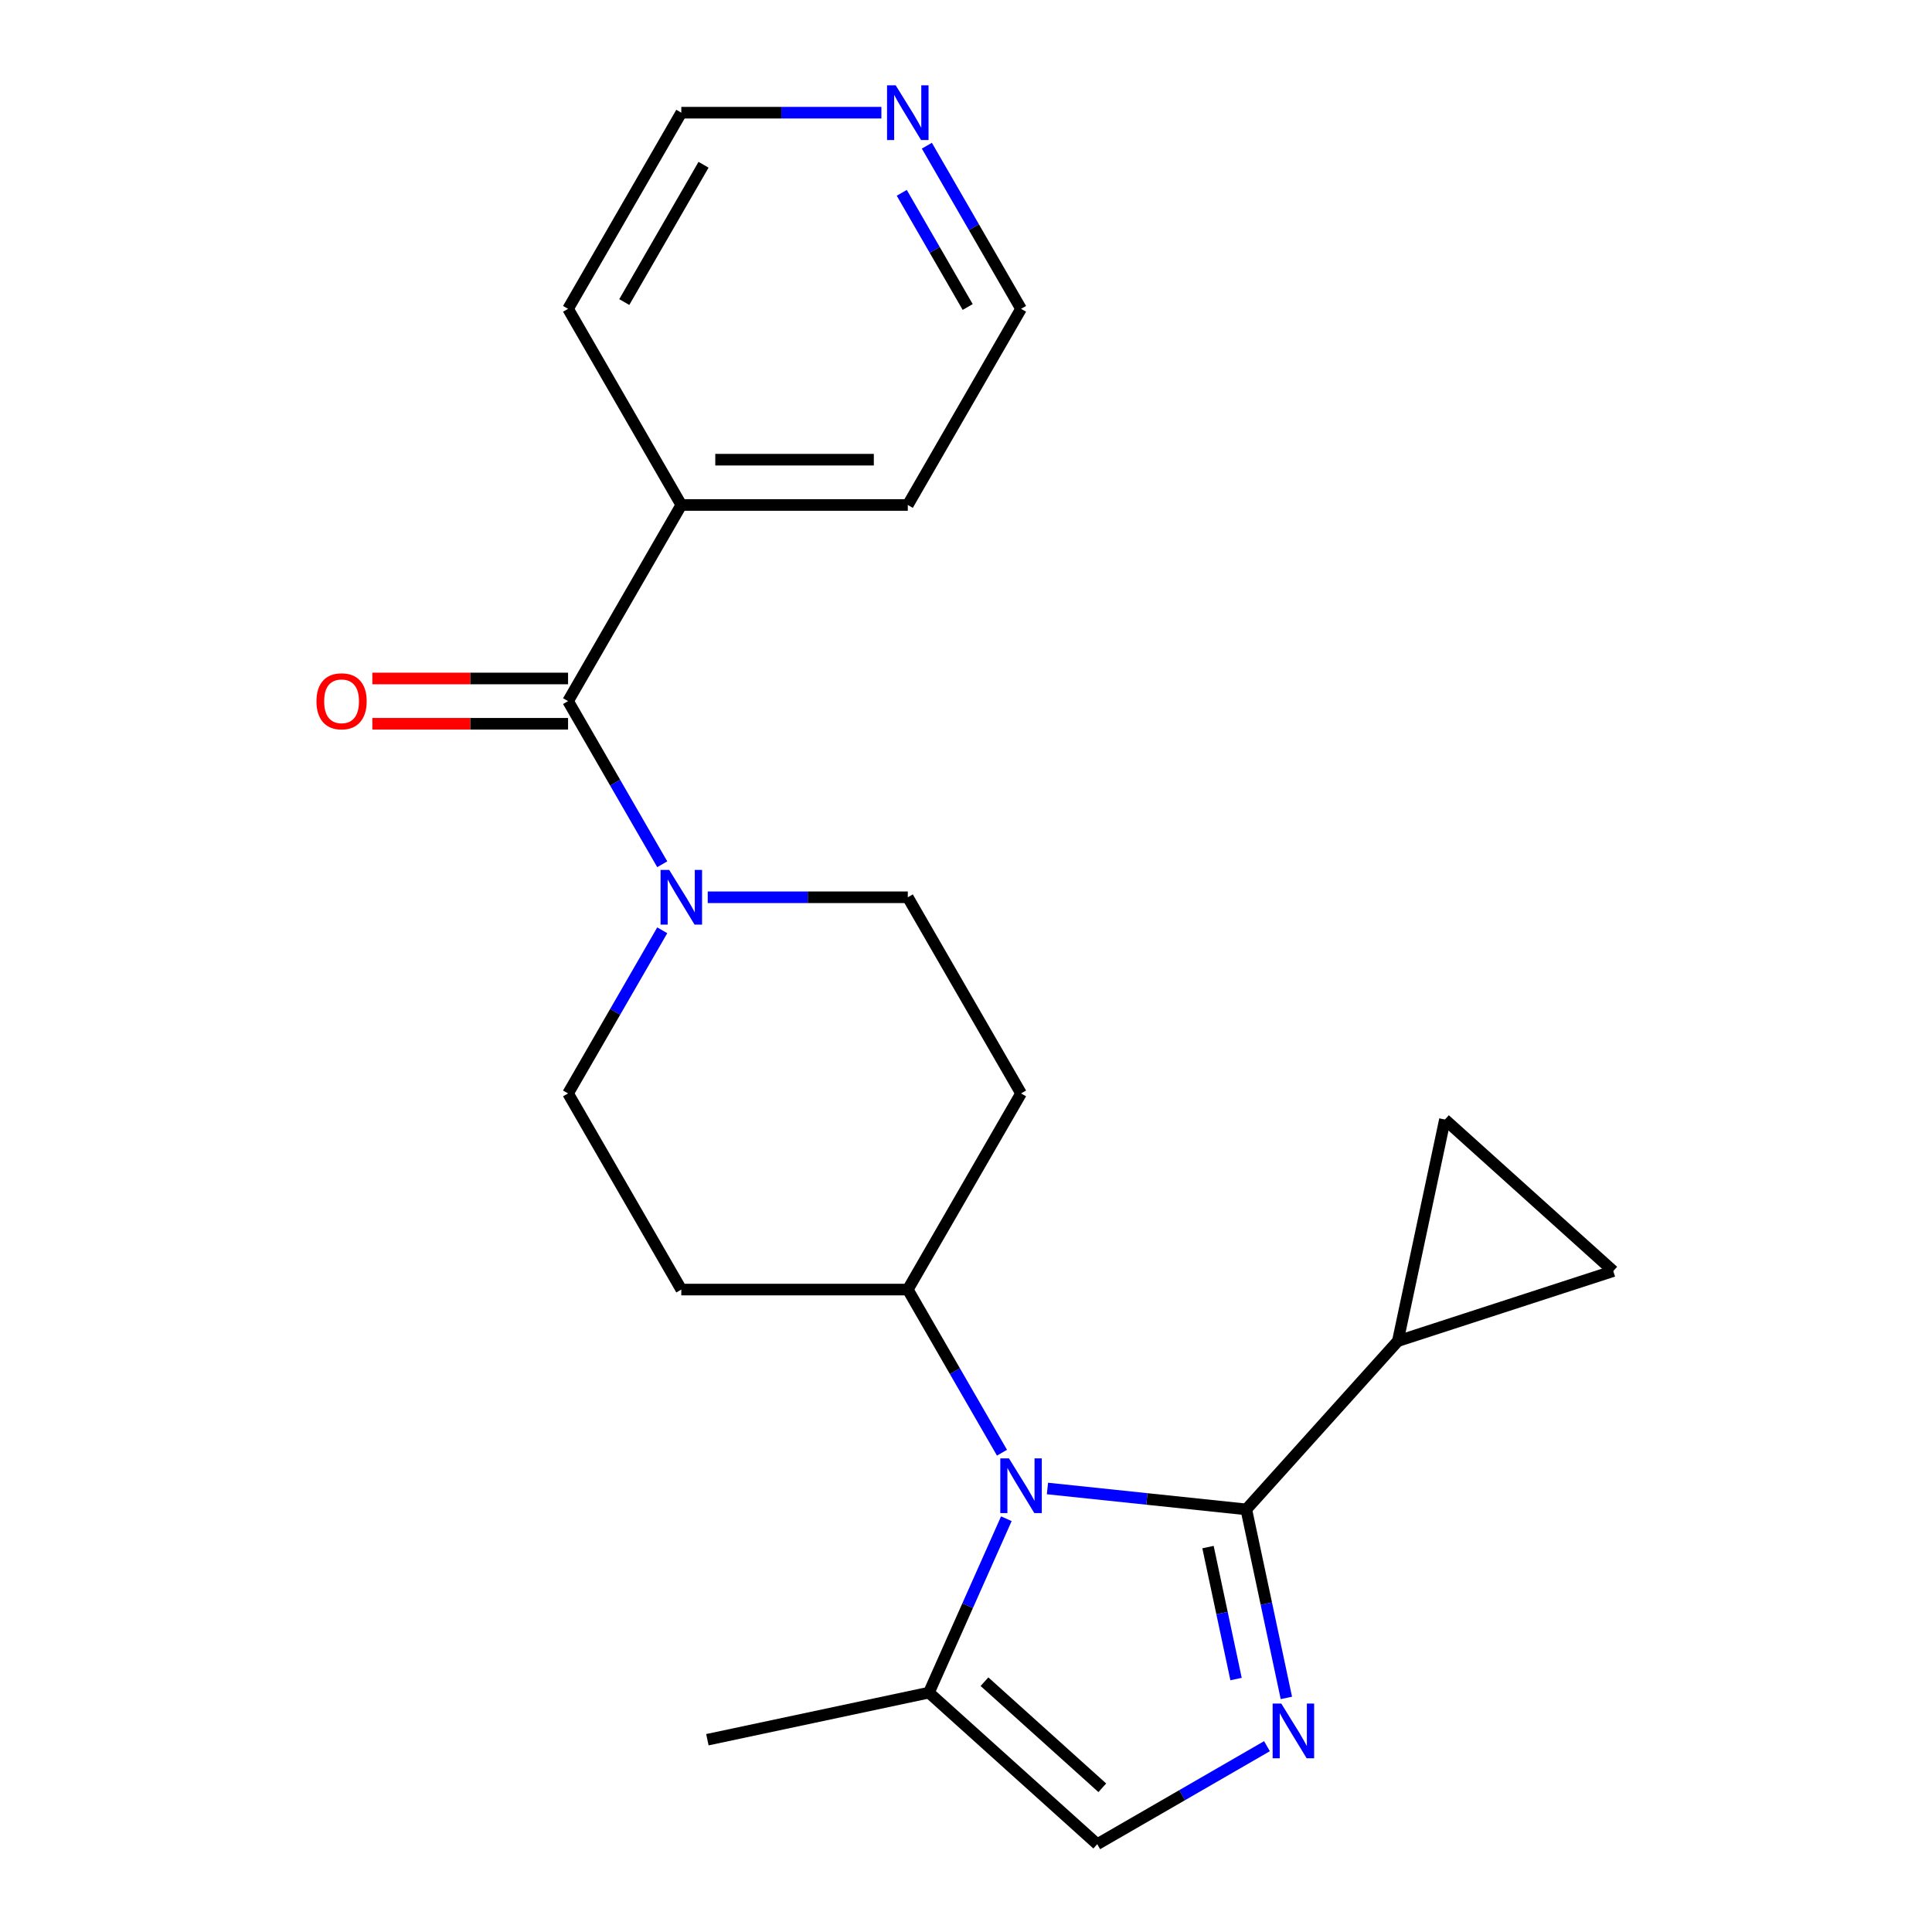 <?xml version='1.0' encoding='iso-8859-1'?>
<svg version='1.1' baseProfile='full'
              xmlns='http://www.w3.org/2000/svg'
                      xmlns:rdkit='http://www.rdkit.org/xml'
                      xmlns:xlink='http://www.w3.org/1999/xlink'
                  xml:space='preserve'
width='1000px' height='1000px' viewBox='0 0 1000 1000'>
<!-- END OF HEADER -->
<rect style='opacity:1.0;fill:#FFFFFF;stroke:none' width='1000' height='1000' x='0' y='0'> </rect>
<path class='bond-0' d='M 645.082,781.259 L 593.622,775.851' style='fill:none;fill-rule:evenodd;stroke:#000000;stroke-width:6px;stroke-linecap:butt;stroke-linejoin:miter;stroke-opacity:1' />
<path class='bond-0' d='M 593.622,775.851 L 542.163,770.442' style='fill:none;fill-rule:evenodd;stroke:#0000FF;stroke-width:6px;stroke-linecap:butt;stroke-linejoin:miter;stroke-opacity:1' />
<path class='bond-1' d='M 645.082,781.259 L 655.452,830.049' style='fill:none;fill-rule:evenodd;stroke:#000000;stroke-width:6px;stroke-linecap:butt;stroke-linejoin:miter;stroke-opacity:1' />
<path class='bond-1' d='M 655.452,830.049 L 665.823,878.839' style='fill:none;fill-rule:evenodd;stroke:#0000FF;stroke-width:6px;stroke-linecap:butt;stroke-linejoin:miter;stroke-opacity:1' />
<path class='bond-1' d='M 625.259,800.771 L 632.518,834.924' style='fill:none;fill-rule:evenodd;stroke:#000000;stroke-width:6px;stroke-linecap:butt;stroke-linejoin:miter;stroke-opacity:1' />
<path class='bond-1' d='M 632.518,834.924 L 639.778,869.077' style='fill:none;fill-rule:evenodd;stroke:#0000FF;stroke-width:6px;stroke-linecap:butt;stroke-linejoin:miter;stroke-opacity:1' />
<path class='bond-4' d='M 645.082,781.259 L 723.525,694.139' style='fill:none;fill-rule:evenodd;stroke:#000000;stroke-width:6px;stroke-linecap:butt;stroke-linejoin:miter;stroke-opacity:1' />
<path class='bond-5' d='M 520.883,786.096 L 500.846,831.099' style='fill:none;fill-rule:evenodd;stroke:#0000FF;stroke-width:6px;stroke-linecap:butt;stroke-linejoin:miter;stroke-opacity:1' />
<path class='bond-5' d='M 500.846,831.099 L 480.81,876.102' style='fill:none;fill-rule:evenodd;stroke:#000000;stroke-width:6px;stroke-linecap:butt;stroke-linejoin:miter;stroke-opacity:1' />
<path class='bond-9' d='M 518.625,751.915 L 494.25,709.697' style='fill:none;fill-rule:evenodd;stroke:#0000FF;stroke-width:6px;stroke-linecap:butt;stroke-linejoin:miter;stroke-opacity:1' />
<path class='bond-9' d='M 494.25,709.697 L 469.876,667.48' style='fill:none;fill-rule:evenodd;stroke:#000000;stroke-width:6px;stroke-linecap:butt;stroke-linejoin:miter;stroke-opacity:1' />
<path class='bond-6' d='M 655.785,903.822 L 611.857,929.184' style='fill:none;fill-rule:evenodd;stroke:#0000FF;stroke-width:6px;stroke-linecap:butt;stroke-linejoin:miter;stroke-opacity:1' />
<path class='bond-6' d='M 611.857,929.184 L 567.93,954.545' style='fill:none;fill-rule:evenodd;stroke:#000000;stroke-width:6px;stroke-linecap:butt;stroke-linejoin:miter;stroke-opacity:1' />
<path class='bond-2' d='M 294.028,362.902 L 318.403,405.12' style='fill:none;fill-rule:evenodd;stroke:#000000;stroke-width:6px;stroke-linecap:butt;stroke-linejoin:miter;stroke-opacity:1' />
<path class='bond-2' d='M 318.403,405.12 L 342.777,447.337' style='fill:none;fill-rule:evenodd;stroke:#0000FF;stroke-width:6px;stroke-linecap:butt;stroke-linejoin:miter;stroke-opacity:1' />
<path class='bond-14' d='M 294.028,351.179 L 243.378,351.179' style='fill:none;fill-rule:evenodd;stroke:#000000;stroke-width:6px;stroke-linecap:butt;stroke-linejoin:miter;stroke-opacity:1' />
<path class='bond-14' d='M 243.378,351.179 L 192.727,351.179' style='fill:none;fill-rule:evenodd;stroke:#FF0000;stroke-width:6px;stroke-linecap:butt;stroke-linejoin:miter;stroke-opacity:1' />
<path class='bond-14' d='M 294.028,374.625 L 243.378,374.625' style='fill:none;fill-rule:evenodd;stroke:#000000;stroke-width:6px;stroke-linecap:butt;stroke-linejoin:miter;stroke-opacity:1' />
<path class='bond-14' d='M 243.378,374.625 L 192.727,374.625' style='fill:none;fill-rule:evenodd;stroke:#FF0000;stroke-width:6px;stroke-linecap:butt;stroke-linejoin:miter;stroke-opacity:1' />
<path class='bond-15' d='M 294.028,362.902 L 352.644,261.376' style='fill:none;fill-rule:evenodd;stroke:#000000;stroke-width:6px;stroke-linecap:butt;stroke-linejoin:miter;stroke-opacity:1' />
<path class='bond-3' d='M 342.777,481.519 L 318.403,523.736' style='fill:none;fill-rule:evenodd;stroke:#0000FF;stroke-width:6px;stroke-linecap:butt;stroke-linejoin:miter;stroke-opacity:1' />
<path class='bond-3' d='M 318.403,523.736 L 294.028,565.954' style='fill:none;fill-rule:evenodd;stroke:#000000;stroke-width:6px;stroke-linecap:butt;stroke-linejoin:miter;stroke-opacity:1' />
<path class='bond-24' d='M 366.315,464.428 L 418.096,464.428' style='fill:none;fill-rule:evenodd;stroke:#0000FF;stroke-width:6px;stroke-linecap:butt;stroke-linejoin:miter;stroke-opacity:1' />
<path class='bond-24' d='M 418.096,464.428 L 469.876,464.428' style='fill:none;fill-rule:evenodd;stroke:#000000;stroke-width:6px;stroke-linecap:butt;stroke-linejoin:miter;stroke-opacity:1' />
<path class='bond-7' d='M 723.525,694.139 L 747.899,579.469' style='fill:none;fill-rule:evenodd;stroke:#000000;stroke-width:6px;stroke-linecap:butt;stroke-linejoin:miter;stroke-opacity:1' />
<path class='bond-8' d='M 723.525,694.139 L 835.019,657.912' style='fill:none;fill-rule:evenodd;stroke:#000000;stroke-width:6px;stroke-linecap:butt;stroke-linejoin:miter;stroke-opacity:1' />
<path class='bond-17' d='M 480.81,876.102 L 366.14,900.476' style='fill:none;fill-rule:evenodd;stroke:#000000;stroke-width:6px;stroke-linecap:butt;stroke-linejoin:miter;stroke-opacity:1' />
<path class='bond-23' d='M 480.81,876.102 L 567.93,954.545' style='fill:none;fill-rule:evenodd;stroke:#000000;stroke-width:6px;stroke-linecap:butt;stroke-linejoin:miter;stroke-opacity:1' />
<path class='bond-23' d='M 509.566,870.444 L 570.551,925.355' style='fill:none;fill-rule:evenodd;stroke:#000000;stroke-width:6px;stroke-linecap:butt;stroke-linejoin:miter;stroke-opacity:1' />
<path class='bond-22' d='M 747.899,579.469 L 835.019,657.912' style='fill:none;fill-rule:evenodd;stroke:#000000;stroke-width:6px;stroke-linecap:butt;stroke-linejoin:miter;stroke-opacity:1' />
<path class='bond-10' d='M 469.876,667.48 L 528.492,565.954' style='fill:none;fill-rule:evenodd;stroke:#000000;stroke-width:6px;stroke-linecap:butt;stroke-linejoin:miter;stroke-opacity:1' />
<path class='bond-11' d='M 469.876,667.48 L 352.644,667.48' style='fill:none;fill-rule:evenodd;stroke:#000000;stroke-width:6px;stroke-linecap:butt;stroke-linejoin:miter;stroke-opacity:1' />
<path class='bond-13' d='M 528.492,565.954 L 469.876,464.428' style='fill:none;fill-rule:evenodd;stroke:#000000;stroke-width:6px;stroke-linecap:butt;stroke-linejoin:miter;stroke-opacity:1' />
<path class='bond-12' d='M 352.644,667.48 L 294.028,565.954' style='fill:none;fill-rule:evenodd;stroke:#000000;stroke-width:6px;stroke-linecap:butt;stroke-linejoin:miter;stroke-opacity:1' />
<path class='bond-20' d='M 352.644,261.376 L 294.028,159.851' style='fill:none;fill-rule:evenodd;stroke:#000000;stroke-width:6px;stroke-linecap:butt;stroke-linejoin:miter;stroke-opacity:1' />
<path class='bond-21' d='M 352.644,261.376 L 469.876,261.376' style='fill:none;fill-rule:evenodd;stroke:#000000;stroke-width:6px;stroke-linecap:butt;stroke-linejoin:miter;stroke-opacity:1' />
<path class='bond-21' d='M 370.229,237.93 L 452.291,237.93' style='fill:none;fill-rule:evenodd;stroke:#000000;stroke-width:6px;stroke-linecap:butt;stroke-linejoin:miter;stroke-opacity:1' />
<path class='bond-16' d='M 479.744,75.415 L 504.118,117.633' style='fill:none;fill-rule:evenodd;stroke:#0000FF;stroke-width:6px;stroke-linecap:butt;stroke-linejoin:miter;stroke-opacity:1' />
<path class='bond-16' d='M 504.118,117.633 L 528.492,159.851' style='fill:none;fill-rule:evenodd;stroke:#000000;stroke-width:6px;stroke-linecap:butt;stroke-linejoin:miter;stroke-opacity:1' />
<path class='bond-16' d='M 466.751,99.804 L 483.813,129.356' style='fill:none;fill-rule:evenodd;stroke:#0000FF;stroke-width:6px;stroke-linecap:butt;stroke-linejoin:miter;stroke-opacity:1' />
<path class='bond-16' d='M 483.813,129.356 L 500.875,158.908' style='fill:none;fill-rule:evenodd;stroke:#000000;stroke-width:6px;stroke-linecap:butt;stroke-linejoin:miter;stroke-opacity:1' />
<path class='bond-25' d='M 456.205,58.325 L 404.425,58.325' style='fill:none;fill-rule:evenodd;stroke:#0000FF;stroke-width:6px;stroke-linecap:butt;stroke-linejoin:miter;stroke-opacity:1' />
<path class='bond-25' d='M 404.425,58.325 L 352.644,58.325' style='fill:none;fill-rule:evenodd;stroke:#000000;stroke-width:6px;stroke-linecap:butt;stroke-linejoin:miter;stroke-opacity:1' />
<path class='bond-18' d='M 528.492,159.851 L 469.876,261.376' style='fill:none;fill-rule:evenodd;stroke:#000000;stroke-width:6px;stroke-linecap:butt;stroke-linejoin:miter;stroke-opacity:1' />
<path class='bond-19' d='M 352.644,58.325 L 294.028,159.851' style='fill:none;fill-rule:evenodd;stroke:#000000;stroke-width:6px;stroke-linecap:butt;stroke-linejoin:miter;stroke-opacity:1' />
<path class='bond-19' d='M 364.157,85.277 L 323.126,156.345' style='fill:none;fill-rule:evenodd;stroke:#000000;stroke-width:6px;stroke-linecap:butt;stroke-linejoin:miter;stroke-opacity:1' />
<path  class='atom-1' d='M 522.232 754.845
L 531.512 769.845
Q 532.432 771.325, 533.912 774.005
Q 535.392 776.685, 535.472 776.845
L 535.472 754.845
L 539.232 754.845
L 539.232 783.165
L 535.352 783.165
L 525.392 766.765
Q 524.232 764.845, 522.992 762.645
Q 521.792 760.445, 521.432 759.765
L 521.432 783.165
L 517.752 783.165
L 517.752 754.845
L 522.232 754.845
' fill='#0000FF'/>
<path  class='atom-2' d='M 663.196 881.77
L 672.476 896.77
Q 673.396 898.25, 674.876 900.93
Q 676.356 903.61, 676.436 903.77
L 676.436 881.77
L 680.196 881.77
L 680.196 910.09
L 676.316 910.09
L 666.356 893.69
Q 665.196 891.77, 663.956 889.57
Q 662.756 887.37, 662.396 886.69
L 662.396 910.09
L 658.716 910.09
L 658.716 881.77
L 663.196 881.77
' fill='#0000FF'/>
<path  class='atom-4' d='M 346.384 450.268
L 355.664 465.268
Q 356.584 466.748, 358.064 469.428
Q 359.544 472.108, 359.624 472.268
L 359.624 450.268
L 363.384 450.268
L 363.384 478.588
L 359.504 478.588
L 349.544 462.188
Q 348.384 460.268, 347.144 458.068
Q 345.944 455.868, 345.584 455.188
L 345.584 478.588
L 341.904 478.588
L 341.904 450.268
L 346.384 450.268
' fill='#0000FF'/>
<path  class='atom-15' d='M 163.796 362.982
Q 163.796 356.182, 167.156 352.382
Q 170.516 348.582, 176.796 348.582
Q 183.076 348.582, 186.436 352.382
Q 189.796 356.182, 189.796 362.982
Q 189.796 369.862, 186.396 373.782
Q 182.996 377.662, 176.796 377.662
Q 170.556 377.662, 167.156 373.782
Q 163.796 369.902, 163.796 362.982
M 176.796 374.462
Q 181.116 374.462, 183.436 371.582
Q 185.796 368.662, 185.796 362.982
Q 185.796 357.422, 183.436 354.622
Q 181.116 351.782, 176.796 351.782
Q 172.476 351.782, 170.116 354.582
Q 167.796 357.382, 167.796 362.982
Q 167.796 368.702, 170.116 371.582
Q 172.476 374.462, 176.796 374.462
' fill='#FF0000'/>
<path  class='atom-17' d='M 463.616 44.165
L 472.896 59.165
Q 473.816 60.645, 475.296 63.325
Q 476.776 66.005, 476.856 66.165
L 476.856 44.165
L 480.616 44.165
L 480.616 72.485
L 476.736 72.485
L 466.776 56.085
Q 465.616 54.165, 464.376 51.965
Q 463.176 49.765, 462.816 49.085
L 462.816 72.485
L 459.136 72.485
L 459.136 44.165
L 463.616 44.165
' fill='#0000FF'/>
</svg>
